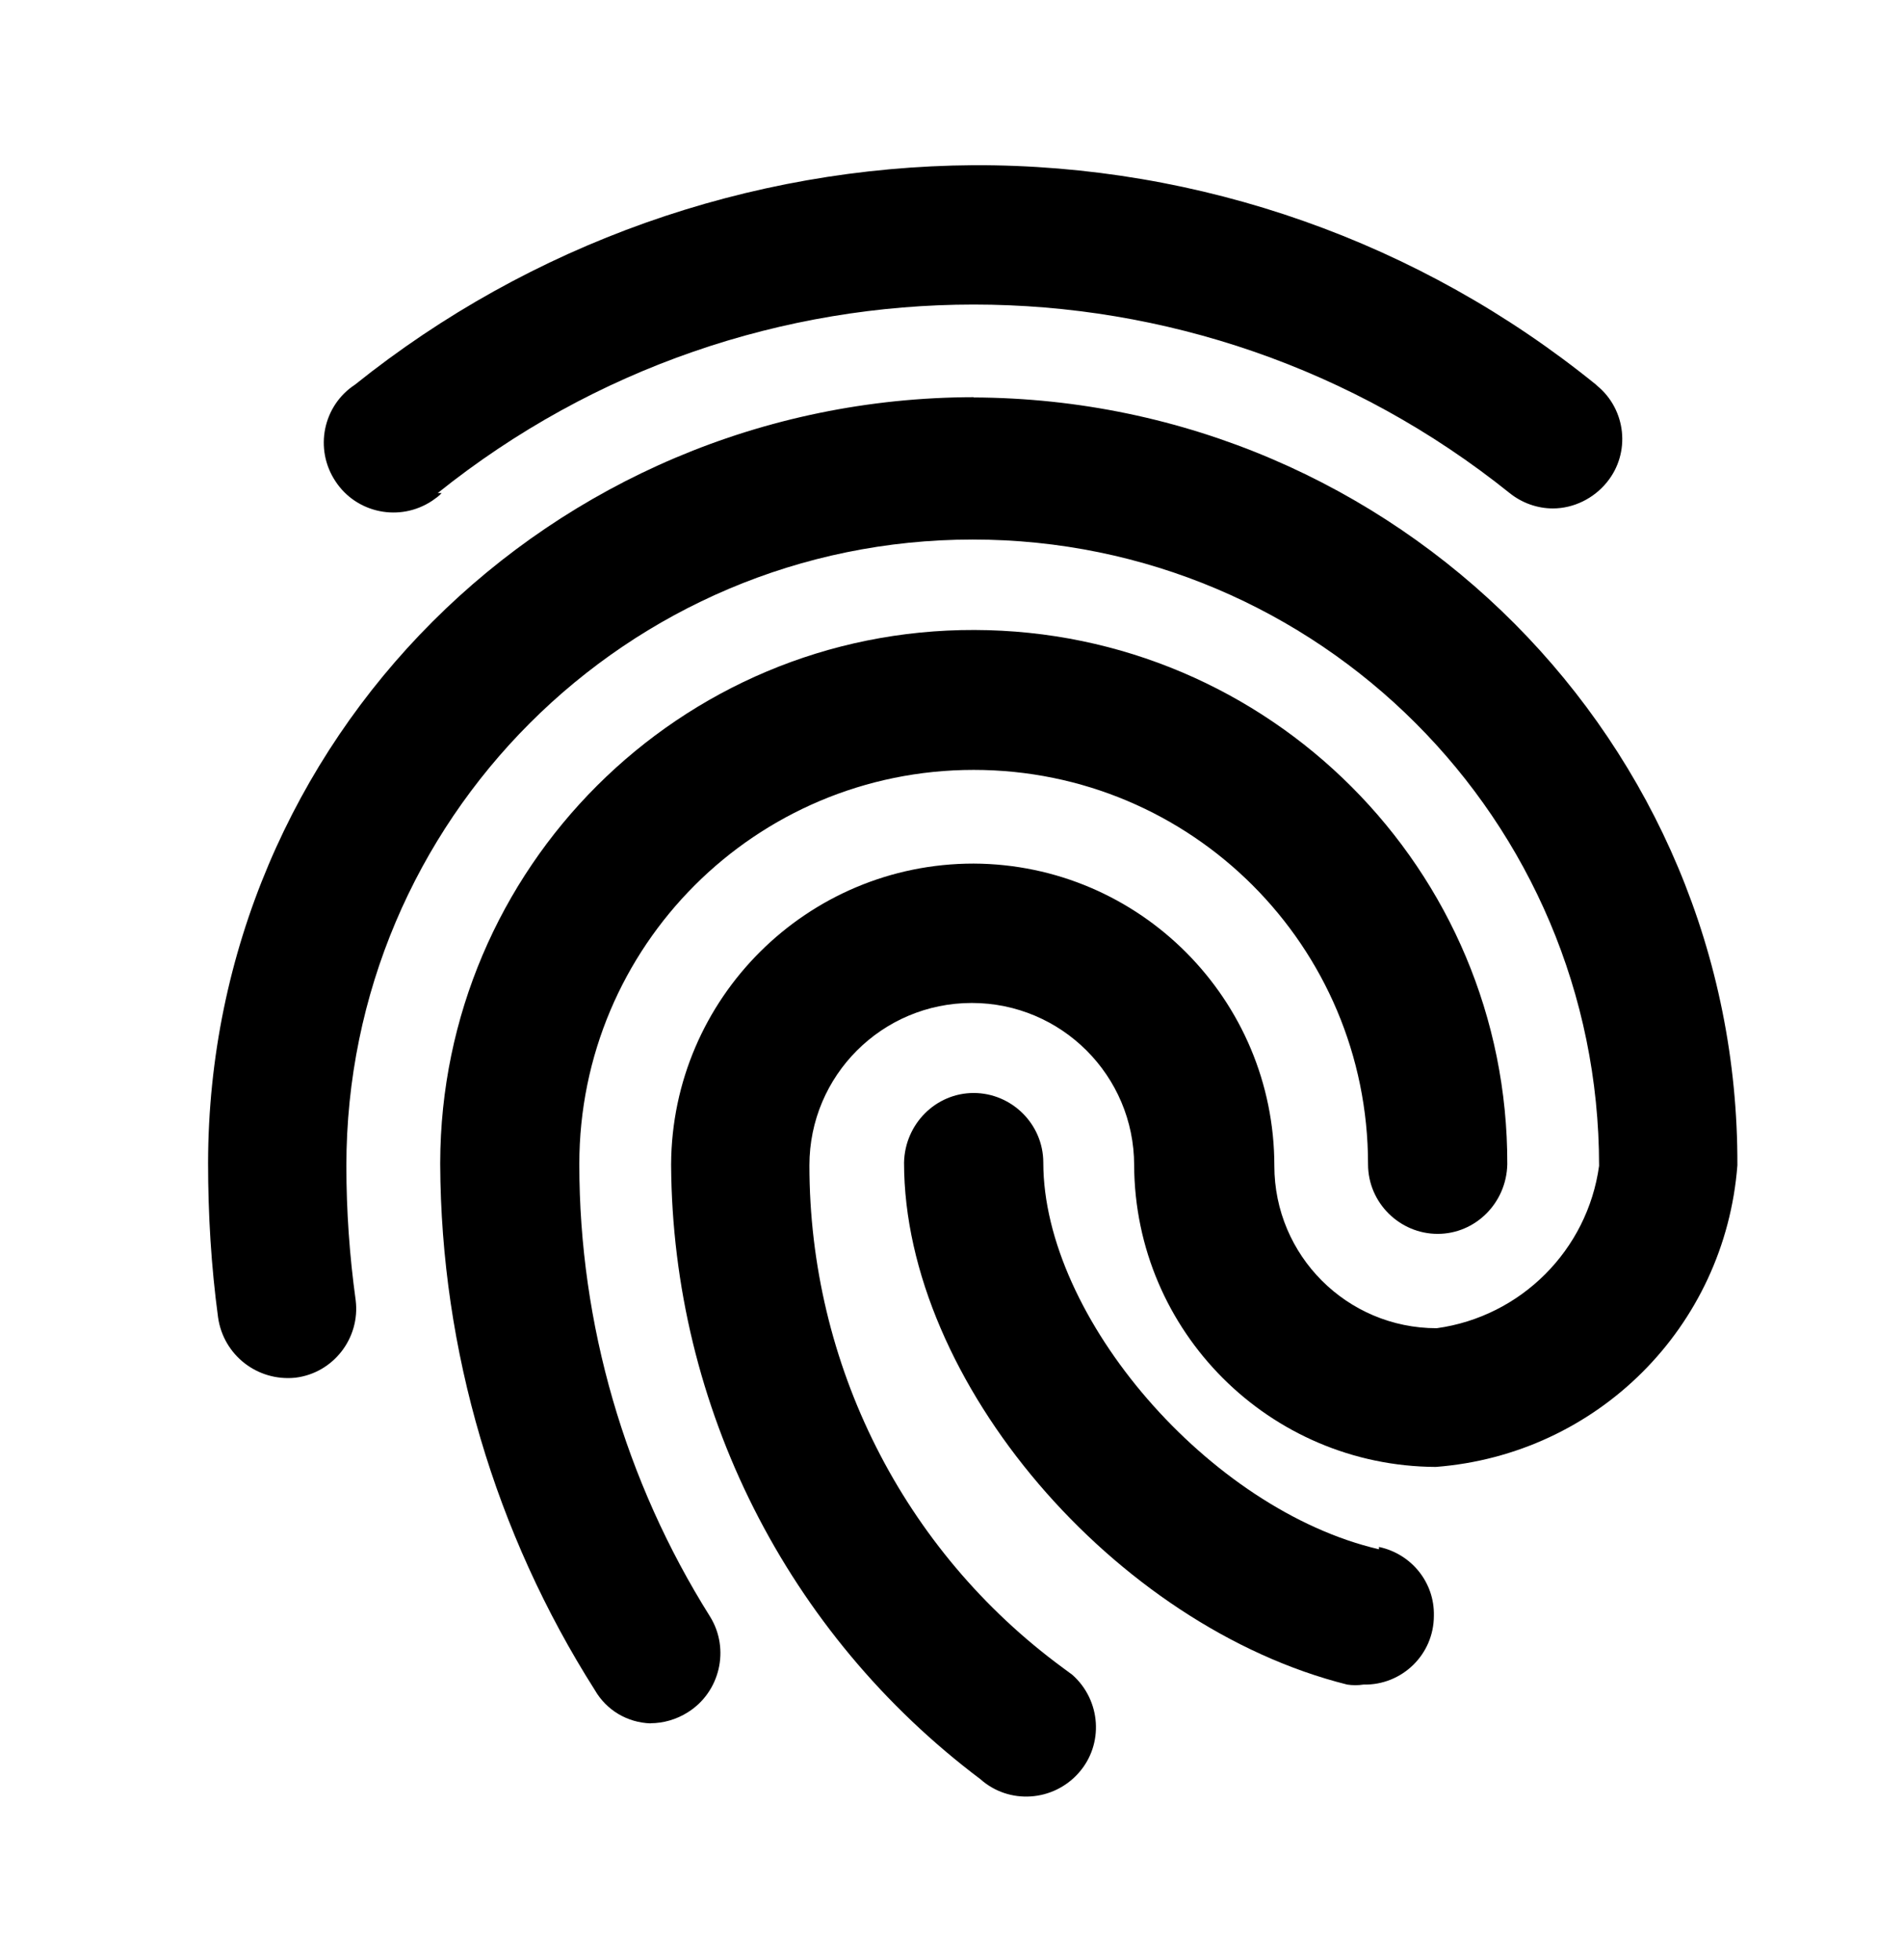 <?xml version="1.0" encoding="UTF-8"?>
<svg id="_レイヤー_1" data-name="レイヤー 1" xmlns="http://www.w3.org/2000/svg" xmlns:xlink="http://www.w3.org/1999/xlink" viewBox="0 0 140.76 144.96">
  <defs>
    <style>
      .cls-1 {
        filter: url(#drop-shadow-4);
      }

      .cls-2 {
        filter: url(#drop-shadow-3);
      }

      .cls-3 {
        filter: url(#drop-shadow-1);
      }

      .cls-4 {
        filter: url(#drop-shadow-2);
      }

      .cls-5 {
        fill: none;
      }
    </style>
    <filter id="drop-shadow-1" filterUnits="userSpaceOnUse">
      <feOffset dx="6" dy="6"/>
      <feGaussianBlur result="blur" stdDeviation="4"/>
      <feFlood flood-color="#000" flood-opacity=".5"/>
      <feComposite in2="blur" operator="in"/>
      <feComposite in="SourceGraphic"/>
    </filter>
    <filter id="drop-shadow-2" filterUnits="userSpaceOnUse">
      <feOffset dx="6" dy="6"/>
      <feGaussianBlur result="blur-2" stdDeviation="4"/>
      <feFlood flood-color="#000" flood-opacity=".5"/>
      <feComposite in2="blur-2" operator="in"/>
      <feComposite in="SourceGraphic"/>
    </filter>
    <filter id="drop-shadow-3" filterUnits="userSpaceOnUse">
      <feOffset dx="6" dy="6"/>
      <feGaussianBlur result="blur-3" stdDeviation="4"/>
      <feFlood flood-color="#000" flood-opacity=".5"/>
      <feComposite in2="blur-3" operator="in"/>
      <feComposite in="SourceGraphic"/>
    </filter>
    <filter id="drop-shadow-4" filterUnits="userSpaceOnUse">
      <feOffset dx="6" dy="6"/>
      <feGaussianBlur result="blur-4" stdDeviation="4"/>
      <feFlood flood-color="#000" flood-opacity=".5"/>
      <feComposite in2="blur-4" operator="in"/>
      <feComposite in="SourceGraphic"/>
    </filter>
  </defs>
  <g>
    <path class="cls-3" d="M95.99,108.6c-12.53-2.92-24.82-17.16-24.82-28.6,0-2.86-2.35-5.15-5.15-5.15s-5.09,2.29-5.15,5.15c0,16.19,15.62,34.32,32.78,38.61,.4,.06,.8,.06,1.2,0,2.86,.06,5.21-2.23,5.21-5.09,.06-2.46-1.66-4.58-4.06-5.09v.17Z"/>
    <path class="cls-4" d="M26.38,30.47c23.17-18.59,56.11-18.59,79.28,0,.92,.74,2.06,1.14,3.2,1.14,1.54,0,3.03-.74,4-1.94,1.77-2.17,1.43-5.38-.74-7.15l-.06-.06c-13.04-10.58-29.29-16.3-46.05-16.24-16.65,.11-32.78,5.83-45.76,16.24-2.35,1.54-3.03,4.75-1.43,7.15,1.54,2.35,4.75,3.03,7.15,1.43,.23-.17,.51-.34,.69-.57h-.29Z"/>
    <path class="cls-2" d="M66.02,23.38c-31.29,.06-56.57,25.34-56.63,56.63,0,3.83,.23,7.66,.74,11.44,.4,2.8,2.92,4.75,5.72,4.46,2.8-.34,4.8-2.92,4.46-5.72-.46-3.32-.69-6.64-.69-9.95,0-25.57,20.76-46.33,46.33-46.33s46.33,20.76,46.33,46.33c-.86,6.23-5.78,11.15-12.01,12.01-6.64,0-12.01-5.38-12.01-12.01h0c0-12.3-9.95-22.31-22.25-22.36-12.3,0-22.31,9.95-22.37,22.25v.06c.11,17.9,8.58,34.66,22.88,45.42,2.12,1.89,5.38,1.66,7.26-.46,1.89-2.12,1.66-5.38-.46-7.26-.23-.17-.46-.34-.69-.51-11.84-8.69-18.76-22.48-18.76-37.18,0-6.64,5.38-12.01,12.01-12.01s12.01,5.38,12.01,12.01h0c.06,12.3,10.01,22.25,22.31,22.31,11.95-.92,21.39-10.35,22.31-22.31,.11-31.23-25.22-56.68-56.51-56.8h0Z"/>
    <path class="cls-1" d="M42.11,121.47c.97,0,1.94-.29,2.75-.8,2.4-1.49,3.15-4.69,1.66-7.09h0c-6.29-10.01-9.67-21.62-9.67-33.46,0-16.13,13.04-29.17,29.17-29.17s29.17,13.04,29.17,29.17c0,2.86,2.35,5.15,5.15,5.15s5.09-2.29,5.15-5.15c.06-21.79-17.62-39.47-39.41-39.52-21.79-.06-39.47,17.62-39.52,39.41v.11c.06,13.79,4.06,27.28,11.44,38.9,.86,1.49,2.4,2.4,4.12,2.46Z"/>
  </g>
  <rect class="cls-5" y=".58" width="138" height="138"/>
</svg>